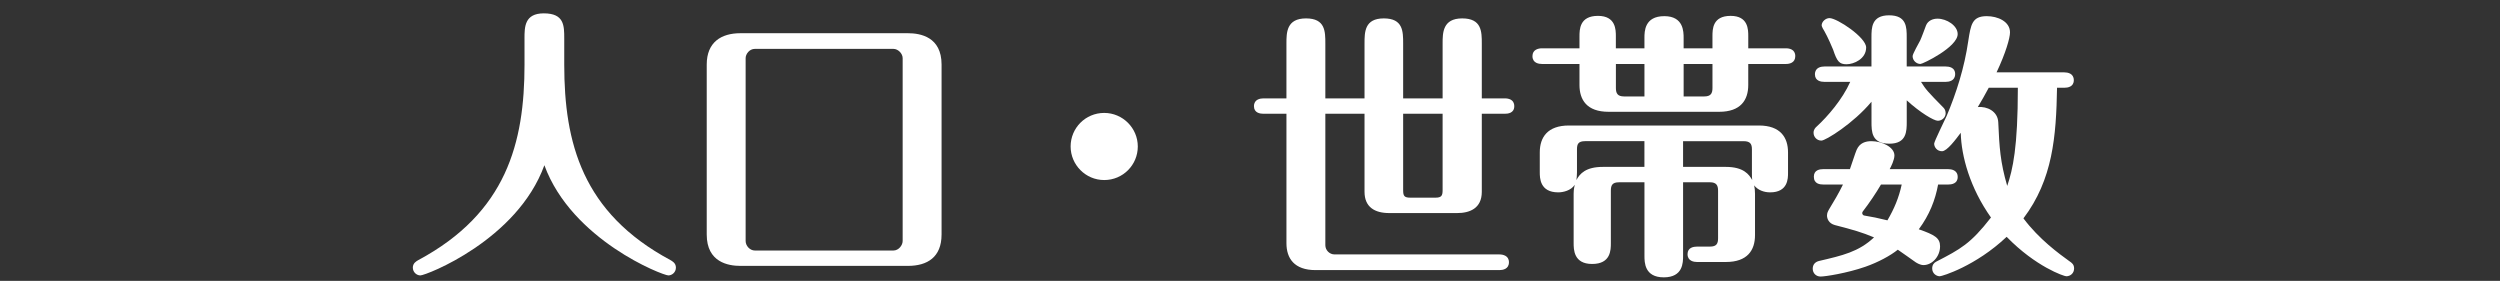 <?xml version="1.0" encoding="utf-8"?>
<!-- Generator: Adobe Illustrator 16.0.0, SVG Export Plug-In . SVG Version: 6.00 Build 0)  -->
<!DOCTYPE svg PUBLIC "-//W3C//DTD SVG 1.1//EN" "http://www.w3.org/Graphics/SVG/1.1/DTD/svg11.dtd">
<svg version="1.1" xmlns="http://www.w3.org/2000/svg" xmlns:xlink="http://www.w3.org/1999/xlink" x="0px" y="0px" width="178px"
	 height="20px" viewBox="0 0 178 20" enable-background="new 0 0 178 20" xml:space="preserve">
<rect x="0" y="0" width="178" height="20" fill="#333333" stroke="none"/>
<g id="レイヤー_1">
	<rect x="-126" y="-433" display="none" fill="none" width="1353" height="768"/>
</g>
<g id="レイヤー_2">
	<g>
		<g>
			<g>
				<path fill="#FFFFFF" d="M37.344,2.743c0-0.816,0-1.792,1.375-1.792c1.455,0,1.455,0.876,1.455,1.792v1.852
					c0,5.556,1.275,10.554,7.553,13.919c0.14,0.08,0.398,0.219,0.398,0.538c0,0.338-0.279,0.558-0.538,0.558
					c-0.398,0-6.875-2.51-8.828-7.846c-1.933,5.336-8.429,7.846-8.828,7.846c-0.259,0-0.538-0.22-0.538-0.558
					c0-0.319,0.259-0.458,0.399-0.538c6.277-3.365,7.553-8.363,7.553-13.919V2.743z"/>
			</g>
			<g>
				<path fill="#FFFFFF" d="M67.039,16.702c0,1.612-1.017,2.229-2.392,2.229H52.711c-0.857,0-2.392-0.259-2.392-2.229V4.595
					c0-1.593,1.036-2.23,2.392-2.23h11.937c0.877,0,2.392,0.259,2.392,2.23V16.702z M64.269,4.137c0-0.318-0.319-0.657-0.658-0.657
					h-9.864c-0.398,0-0.658,0.379-0.658,0.657V17.16c0,0.338,0.299,0.677,0.658,0.677h9.864c0.378,0,0.658-0.379,0.658-0.677V4.137z
					"/>
			</g>
			<g>
				<path fill="#FFFFFF" d="M81.011,10.43c0,1.313-1.056,2.389-2.392,2.389c-1.335,0-2.391-1.095-2.391-2.389
					c0-1.314,1.056-2.39,2.391-2.39C79.935,8.04,81.011,9.115,81.011,10.43z"/>
			</g>
			<g>
				<path fill="#FFFFFF" d="M89.96,8.1c-0.239,0-0.678-0.06-0.678-0.538c0-0.497,0.458-0.558,0.678-0.558h1.634V3.102
					c0-0.776,0-1.792,1.395-1.792c1.375,0,1.375,0.936,1.375,1.792v3.902h2.79V3.102c0-0.816,0-1.792,1.375-1.792
					s1.375,0.936,1.375,1.792v3.902h2.81V3.102c0-0.757,0-1.792,1.395-1.792s1.395,0.955,1.395,1.792v3.902h1.634
					c0.239,0,0.678,0.061,0.678,0.558c0,0.498-0.458,0.538-0.678,0.538h-1.634v5.556c0,1.194-0.877,1.514-1.754,1.514h-4.842
					c-1.017,0-1.754-0.419-1.754-1.514V8.1h-2.79v9.358c0,0.358,0.299,0.657,0.657,0.657h11.738c0.239,0,0.678,0.08,0.678,0.558
					c0,0.498-0.458,0.558-0.678,0.558H93.667c-1.515,0-2.072-0.836-2.072-1.911V8.1H89.96z M99.904,8.1v5.436
					c0,0.419,0.08,0.538,0.519,0.538h1.773c0.438,0,0.518-0.14,0.518-0.538V8.1H99.904z"/>
			</g>
			<g>
				<path fill="#FFFFFF" d="M117.084,3.439V2.703c0-0.458,0-1.553,1.415-1.553c1.375,0,1.375,1.114,1.375,1.553v0.736h2.053V2.584
					c0-0.498,0-1.454,1.295-1.454c1.255,0,1.255,0.976,1.255,1.454v0.855h2.67c0.239,0,0.677,0.061,0.677,0.558
					c0,0.479-0.418,0.558-0.658,0.558h-2.69v1.494c0,1.075-0.538,1.911-2.073,1.911h-7.872c-1.554,0-2.072-0.856-2.072-1.911V4.555
					h-2.67c-0.219,0-0.678-0.06-0.678-0.558c0-0.478,0.438-0.558,0.678-0.558h2.67V2.604c0-0.498,0-1.474,1.315-1.474
					c1.275,0,1.275,0.996,1.275,1.454v0.855H117.084z M117.084,12.979h-1.813c-0.478,0-0.578,0.219-0.578,0.597v3.724
					c0,0.498,0,1.494-1.335,1.494c-1.315,0-1.315-1.036-1.315-1.494v-3.504c0-0.08,0-0.319,0.08-0.638
					c-0.279,0.418-0.837,0.538-1.176,0.538c-1.315,0-1.315-1.036-1.315-1.434v-1.414c0-1.075,0.558-1.912,2.072-1.912h13.531
					c1.534,0,2.072,0.856,2.072,1.912v1.474c0,0.378,0,1.374-1.275,1.374c-0.438,0-0.877-0.16-1.136-0.498
					c0.04,0.199,0.06,0.378,0.06,0.598v2.946c0,1.075-0.538,1.912-2.072,1.912h-2.053c-0.219,0-0.678-0.06-0.678-0.558
					c0-0.478,0.438-0.538,0.678-0.538h0.917c0.478,0,0.578-0.219,0.578-0.597v-3.386c0-0.378-0.12-0.597-0.578-0.597h-1.913v5.236
					c0,0.479,0,1.533-1.375,1.533c-1.375,0-1.375-1.075-1.375-1.533V12.979z M117.084,10.051h-4.225
					c-0.478,0-0.578,0.199-0.578,0.577v1.634c0,0.238-0.02,0.338-0.04,0.557c0.239-0.458,0.678-0.936,1.873-0.936h2.969V10.051z
					 M115.052,4.555v1.713c0,0.378,0.12,0.598,0.578,0.598h1.455V4.555H115.052z M119.835,11.883h3.049
					c1.255,0,1.654,0.538,1.873,0.936c-0.02-0.179-0.02-0.278-0.02-0.497v-1.693c0-0.378-0.12-0.577-0.598-0.577h-4.304V11.883z
					 M119.875,4.555v2.311h1.475c0.458,0,0.578-0.22,0.578-0.598V4.555H119.875z"/>
			</g>
			<g>
				<path fill="#FFFFFF" d="M131.714,12.042c0.08-0.199,0.379-1.154,0.479-1.374c0.219-0.498,0.638-0.617,1.056-0.617
					c0.737,0,1.634,0.418,1.634,1.016c0,0.318-0.239,0.797-0.338,0.976h4.165c0.219,0,0.678,0.06,0.678,0.558
					c0,0.479-0.438,0.538-0.678,0.538h-0.717c-0.199,1.095-0.618,2.17-1.375,3.186c1.136,0.398,1.515,0.617,1.515,1.215
					c0,0.736-0.578,1.334-1.176,1.334c-0.239,0-0.458-0.14-0.558-0.199c-0.179-0.119-1.056-0.757-1.275-0.896
					c-0.518,0.418-1.395,0.896-2.312,1.215c-1.315,0.458-2.85,0.696-3.188,0.696c-0.319,0-0.558-0.238-0.558-0.558
					c0-0.318,0.199-0.498,0.479-0.558c1.614-0.378,2.79-0.637,3.886-1.672c-0.857-0.359-1.475-0.538-2.79-0.877
					c-0.438-0.119-0.558-0.458-0.558-0.677c0-0.199,0.08-0.318,0.119-0.398c0.399-0.657,0.718-1.194,1.017-1.812h-1.395
					c-0.239,0-0.678-0.04-0.678-0.558c0-0.479,0.418-0.538,0.678-0.538H131.714z M138.529,4.734c0.239,0,0.678,0.06,0.678,0.537
					c0,0.498-0.458,0.558-0.678,0.558h-1.753c0.338,0.538,0.458,0.678,1.614,1.853c0.1,0.1,0.14,0.259,0.14,0.378
					c0,0.299-0.259,0.538-0.558,0.538c-0.279,0-1.255-0.578-2.212-1.454v1.514c0,0.677,0,1.573-1.235,1.573
					c-1.275,0-1.275-0.856-1.275-1.573V7.243c-1.295,1.554-3.268,2.768-3.567,2.768c-0.319,0-0.558-0.259-0.558-0.558
					c0-0.219,0.12-0.358,0.239-0.458c0.757-0.696,1.813-1.911,2.372-3.166H129.9c-0.239,0-0.677-0.06-0.677-0.537
					c0-0.498,0.458-0.558,0.677-0.558h3.348V2.663c0-0.677,0-1.573,1.255-1.573s1.255,0.856,1.255,1.573v2.071H138.529z
					 M131.475,4.575c-0.518,0-0.677-0.199-0.956-1.036c-0.06-0.159-0.399-0.936-0.618-1.313c-0.06-0.08-0.199-0.339-0.199-0.419
					c0-0.259,0.279-0.518,0.558-0.518c0.538,0,2.61,1.374,2.61,2.091C132.87,4.196,131.993,4.575,131.475,4.575z M133.926,13.138
					c-0.358,0.617-0.817,1.294-1.275,1.892c-0.02,0.02-0.06,0.079-0.06,0.14c0,0.039,0.02,0.159,0.159,0.179
					c0.598,0.1,0.897,0.159,1.634,0.339c0.479-0.816,0.817-1.613,1.017-2.549H133.926z M136.178,3.997
					c0-0.159,0.458-0.955,0.538-1.114c0.08-0.16,0.359-0.916,0.418-1.076c0.14-0.338,0.479-0.478,0.817-0.478
					c0.657,0,1.435,0.498,1.435,1.096c0,0.936-2.491,2.13-2.65,2.13C136.457,4.555,136.178,4.316,136.178,3.997z M146.461,6.248
					c-0.06,3.465-0.299,6.531-2.392,9.299c1.116,1.493,2.551,2.529,3.268,3.047c0.18,0.119,0.339,0.238,0.339,0.518
					c0,0.339-0.259,0.558-0.558,0.558c-0.159,0-2.172-0.677-4.245-2.808c-2.212,2.091-4.603,2.808-4.763,2.808
					c-0.219,0-0.538-0.18-0.538-0.558c0-0.239,0.12-0.398,0.279-0.479c1.734-0.896,2.451-1.273,3.906-3.146
					c-1.495-2.111-2.112-4.361-2.152-6.034c-0.359,0.479-0.977,1.314-1.335,1.314c-0.359,0-0.558-0.299-0.558-0.537
					c0-0.159,0.757-1.673,0.896-1.991c0.678-1.613,1.256-3.405,1.535-5.337c0.179-1.135,0.259-1.752,1.315-1.752
					c0.777,0,1.654,0.378,1.654,1.154c0,0.398-0.299,1.454-0.957,2.848h4.823c0.219,0,0.677,0.06,0.677,0.558
					c0,0.478-0.438,0.538-0.677,0.538H146.461z M141.598,6.248c-0.319,0.597-0.458,0.836-0.777,1.373
					c0.657-0.06,1.415,0.299,1.455,1.076c0.08,1.792,0.14,2.827,0.638,4.54c0.398-1.175,0.757-2.729,0.757-6.989H141.598z"/>
			</g>
		</g>
	</g>
	<g>
	</g>
	<g>
	</g>
	<g>
	</g>
	<g>
	</g>
	<g>
	</g>
	<g>
	</g>
	<g>
	</g>
	<g>
	</g>
	<g>
	</g>
	<g>
	</g>
	<g>
	</g>
	<g>
	</g>
	<g>
	</g>
	<g>
	</g>
	<g>
	</g>
</g>
</svg>

